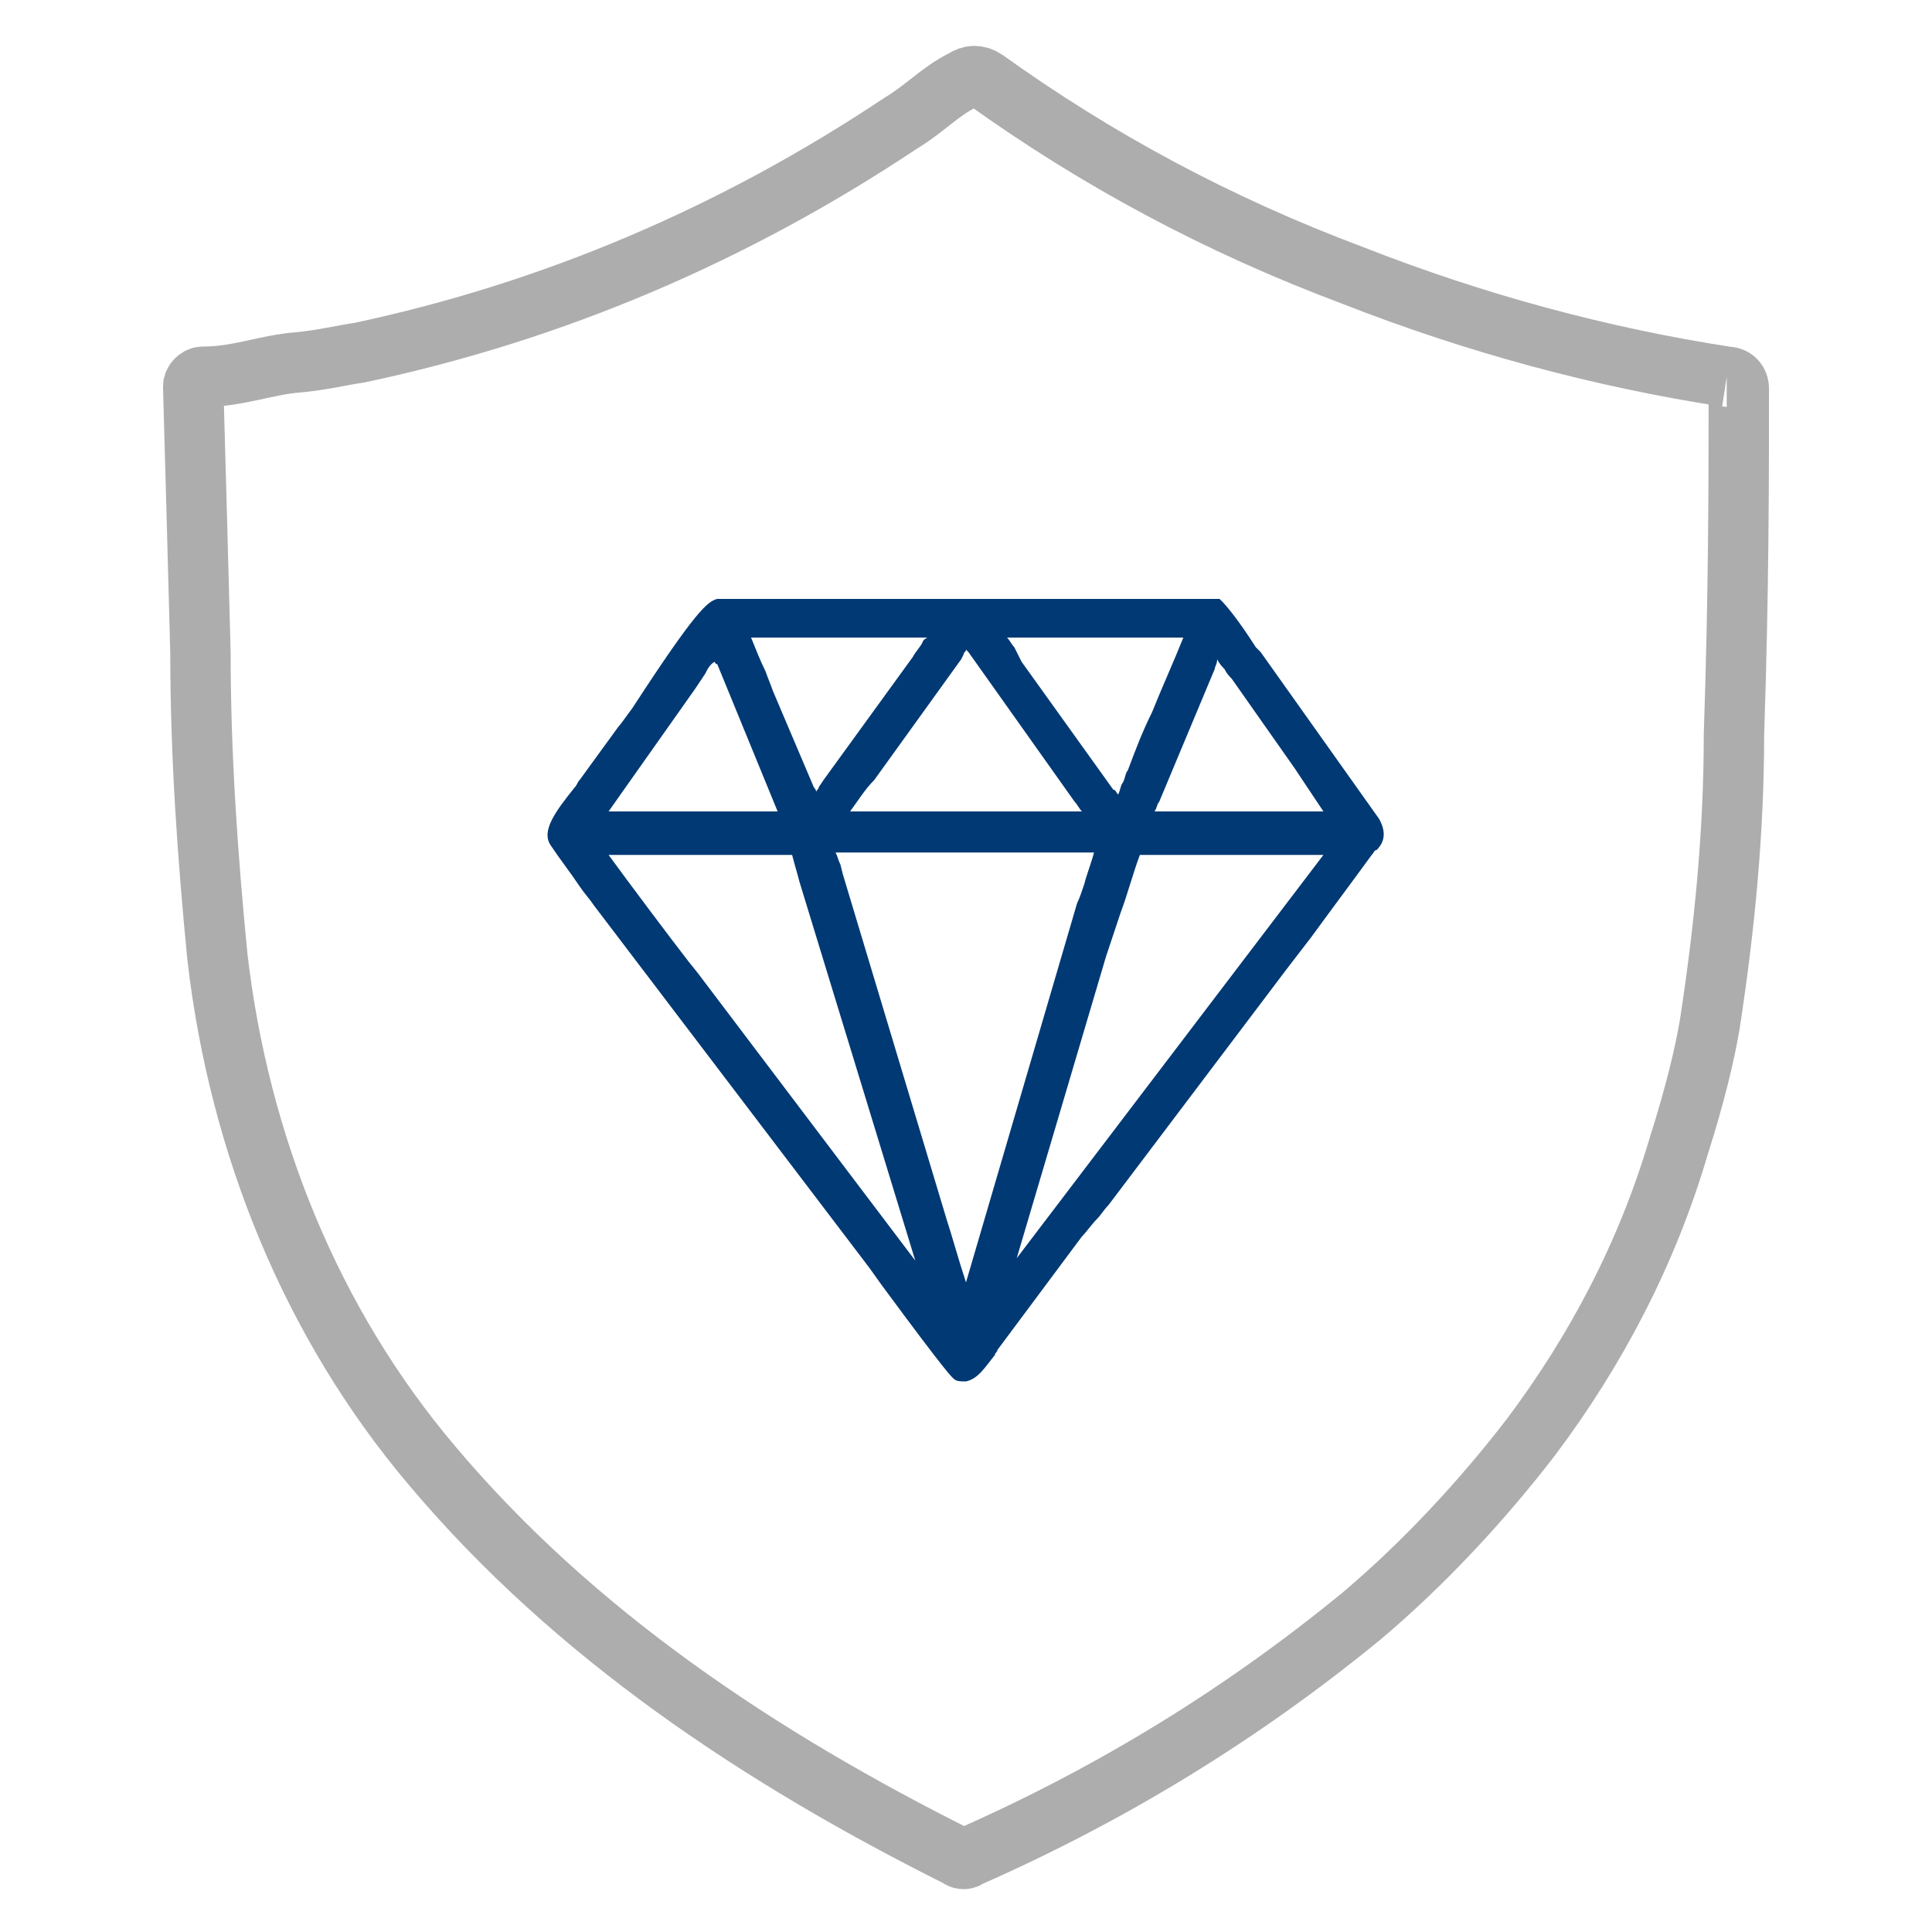 <?xml version="1.0" encoding="utf-8"?>
<!-- Generator: Adobe Illustrator 27.7.0, SVG Export Plug-In . SVG Version: 6.00 Build 0)  -->
<svg version="1.1" id="icon-04" xmlns="http://www.w3.org/2000/svg" xmlns:xlink="http://www.w3.org/1999/xlink" x="0px" y="0px"
	 viewBox="0 0 80 80" style="enable-background:new 0 0 80 80;" xml:space="preserve">
<style type="text/css">
	.st0{fill:#003974;}
	.st1{fill:none;stroke:#ADADAD;stroke-width:2.5;stroke-miterlimit:10;}
</style>
<path class="st0" d="M57.1,33.9L52.2,27L52,26.8c-0.7-1.1-1.2-1.7-1.4-1.9l-0.1-0.1l-0.1,0c-0.2,0-0.4,0-0.7,0l-15.6,0l-1.4,0
	c-1,0-1.9,0-3,0c-0.4,0.1-0.9,0.5-3.5,4.5c-0.3,0.4-0.5,0.7-0.6,0.8L24,32.3c-0.1,0.1-0.1,0.2-0.2,0.3c-0.8,1-1.4,1.8-1,2.4
	c0.4,0.6,0.8,1.1,1.2,1.7c0.2,0.3,0.4,0.5,0.6,0.8l11.4,15l0.5,0.7c2.8,3.8,2.9,3.8,3,3.9c0.1,0.1,0.3,0.1,0.4,0.1c0,0,0.1,0,0.1,0
	c0.5-0.1,0.8-0.6,1.2-1.1c0-0.1,0.1-0.1,0.1-0.2l3.5-4.7c0.2-0.2,0.4-0.5,0.6-0.7c0.2-0.2,0.3-0.4,0.5-0.6l7.4-9.8l1-1.3
	c0.8-1.1,1.7-2.3,2.5-3.4c0.1-0.1,0.1-0.2,0.2-0.2C57.2,35,57.5,34.6,57.1,33.9z M35.2,33.6c0.3-0.4,0.6-0.9,1-1.3l3.6-5l0.1-0.2
	c0-0.1,0.1-0.1,0.1-0.2c0,0,0,0,0.1,0.1l4.4,6.2c0.1,0.1,0.2,0.3,0.3,0.4H35.2z M47.7,29.5c-0.4,0.8-0.7,1.6-1,2.4
	c-0.1,0.1-0.1,0.3-0.2,0.5c-0.1,0.1-0.1,0.3-0.2,0.5c-0.1-0.1-0.1-0.2-0.2-0.2l-3.8-5.3L42,26.8c-0.1-0.1-0.2-0.3-0.3-0.4H49
	C48.6,27.4,48.1,28.5,47.7,29.5z M38.2,26.6c-0.1,0.2-0.3,0.4-0.4,0.6l-3.7,5.1l-0.2,0.3c0,0.1-0.1,0.1-0.1,0.2
	c0-0.1-0.1-0.2-0.1-0.2l-1.7-4c-0.1-0.3-0.2-0.5-0.3-0.8c-0.2-0.4-0.4-0.9-0.6-1.4h7.3C38.2,26.5,38.2,26.6,38.2,26.6z M32.2,33.6
	h-7l3.6-5.1l0.4-0.6c0.1-0.2,0.2-0.4,0.4-0.5c0,0,0,0.1,0.1,0.1L32.2,33.6z M32.8,35.4c0.1,0.4,0.2,0.7,0.3,1.1l4.8,15.7l-9-11.9
	l-0.4-0.5c-0.7-0.9-2.5-3.3-3.3-4.4L32.8,35.4z M40,53.1c-0.3-0.9-0.6-2-0.8-2.6l-4.3-14.3l-0.1-0.4c-0.1-0.2-0.1-0.3-0.2-0.5h10.7
	c-0.1,0.4-0.3,0.9-0.4,1.3c-0.1,0.3-0.2,0.6-0.3,0.8L40,53.1z M45.8,39.6c0.2-0.6,0.4-1.2,0.6-1.8c0.3-0.8,0.5-1.6,0.8-2.4h7.6
	L42.1,52.1L45.8,39.6z M47.8,33.6c0.1-0.1,0.1-0.3,0.2-0.4l2.3-5.5c0-0.1,0.1-0.2,0.1-0.4c0.1,0.2,0.2,0.3,0.3,0.4
	c0.1,0.2,0.2,0.3,0.3,0.4l2.6,3.7c0.4,0.6,0.8,1.2,1.2,1.8H47.8z"/>
<path class="st1" d="M71.5,15.6c-5.2-0.8-10.4-2.2-15.5-4.2c-5.6-2.1-10.6-4.8-15.2-8.1c-0.3-0.2-0.6-0.2-0.9,0
	c-1,0.5-1.6,1.2-2.6,1.8c-6.9,4.6-14.4,7.8-22.4,9.5c-0.7,0.1-1.5,0.3-2.5,0.4c-1.4,0.1-2.5,0.6-4,0.6c-0.2,0-0.4,0.2-0.4,0.4
	c0.1,3.6,0.2,7.2,0.3,11c0,4.3,0.3,8.5,0.7,12.6c0.9,7.8,3.9,15.2,8.9,21.1c5.9,7,13.6,12.1,21.8,16.2c0.1,0.1,0.3,0.1,0.4,0
	c5.9-2.6,11.3-5.9,16.3-10c2.6-2.2,5-4.8,7-7.4c2.7-3.6,4.8-7.6,6.1-12c0.7-2.2,1.1-3.9,1.3-5.1c0.6-3.9,1-7.9,1-12
	C72,24.5,72,19.8,72,16.1C72,15.8,71.8,15.6,71.5,15.6"/>
</svg>
